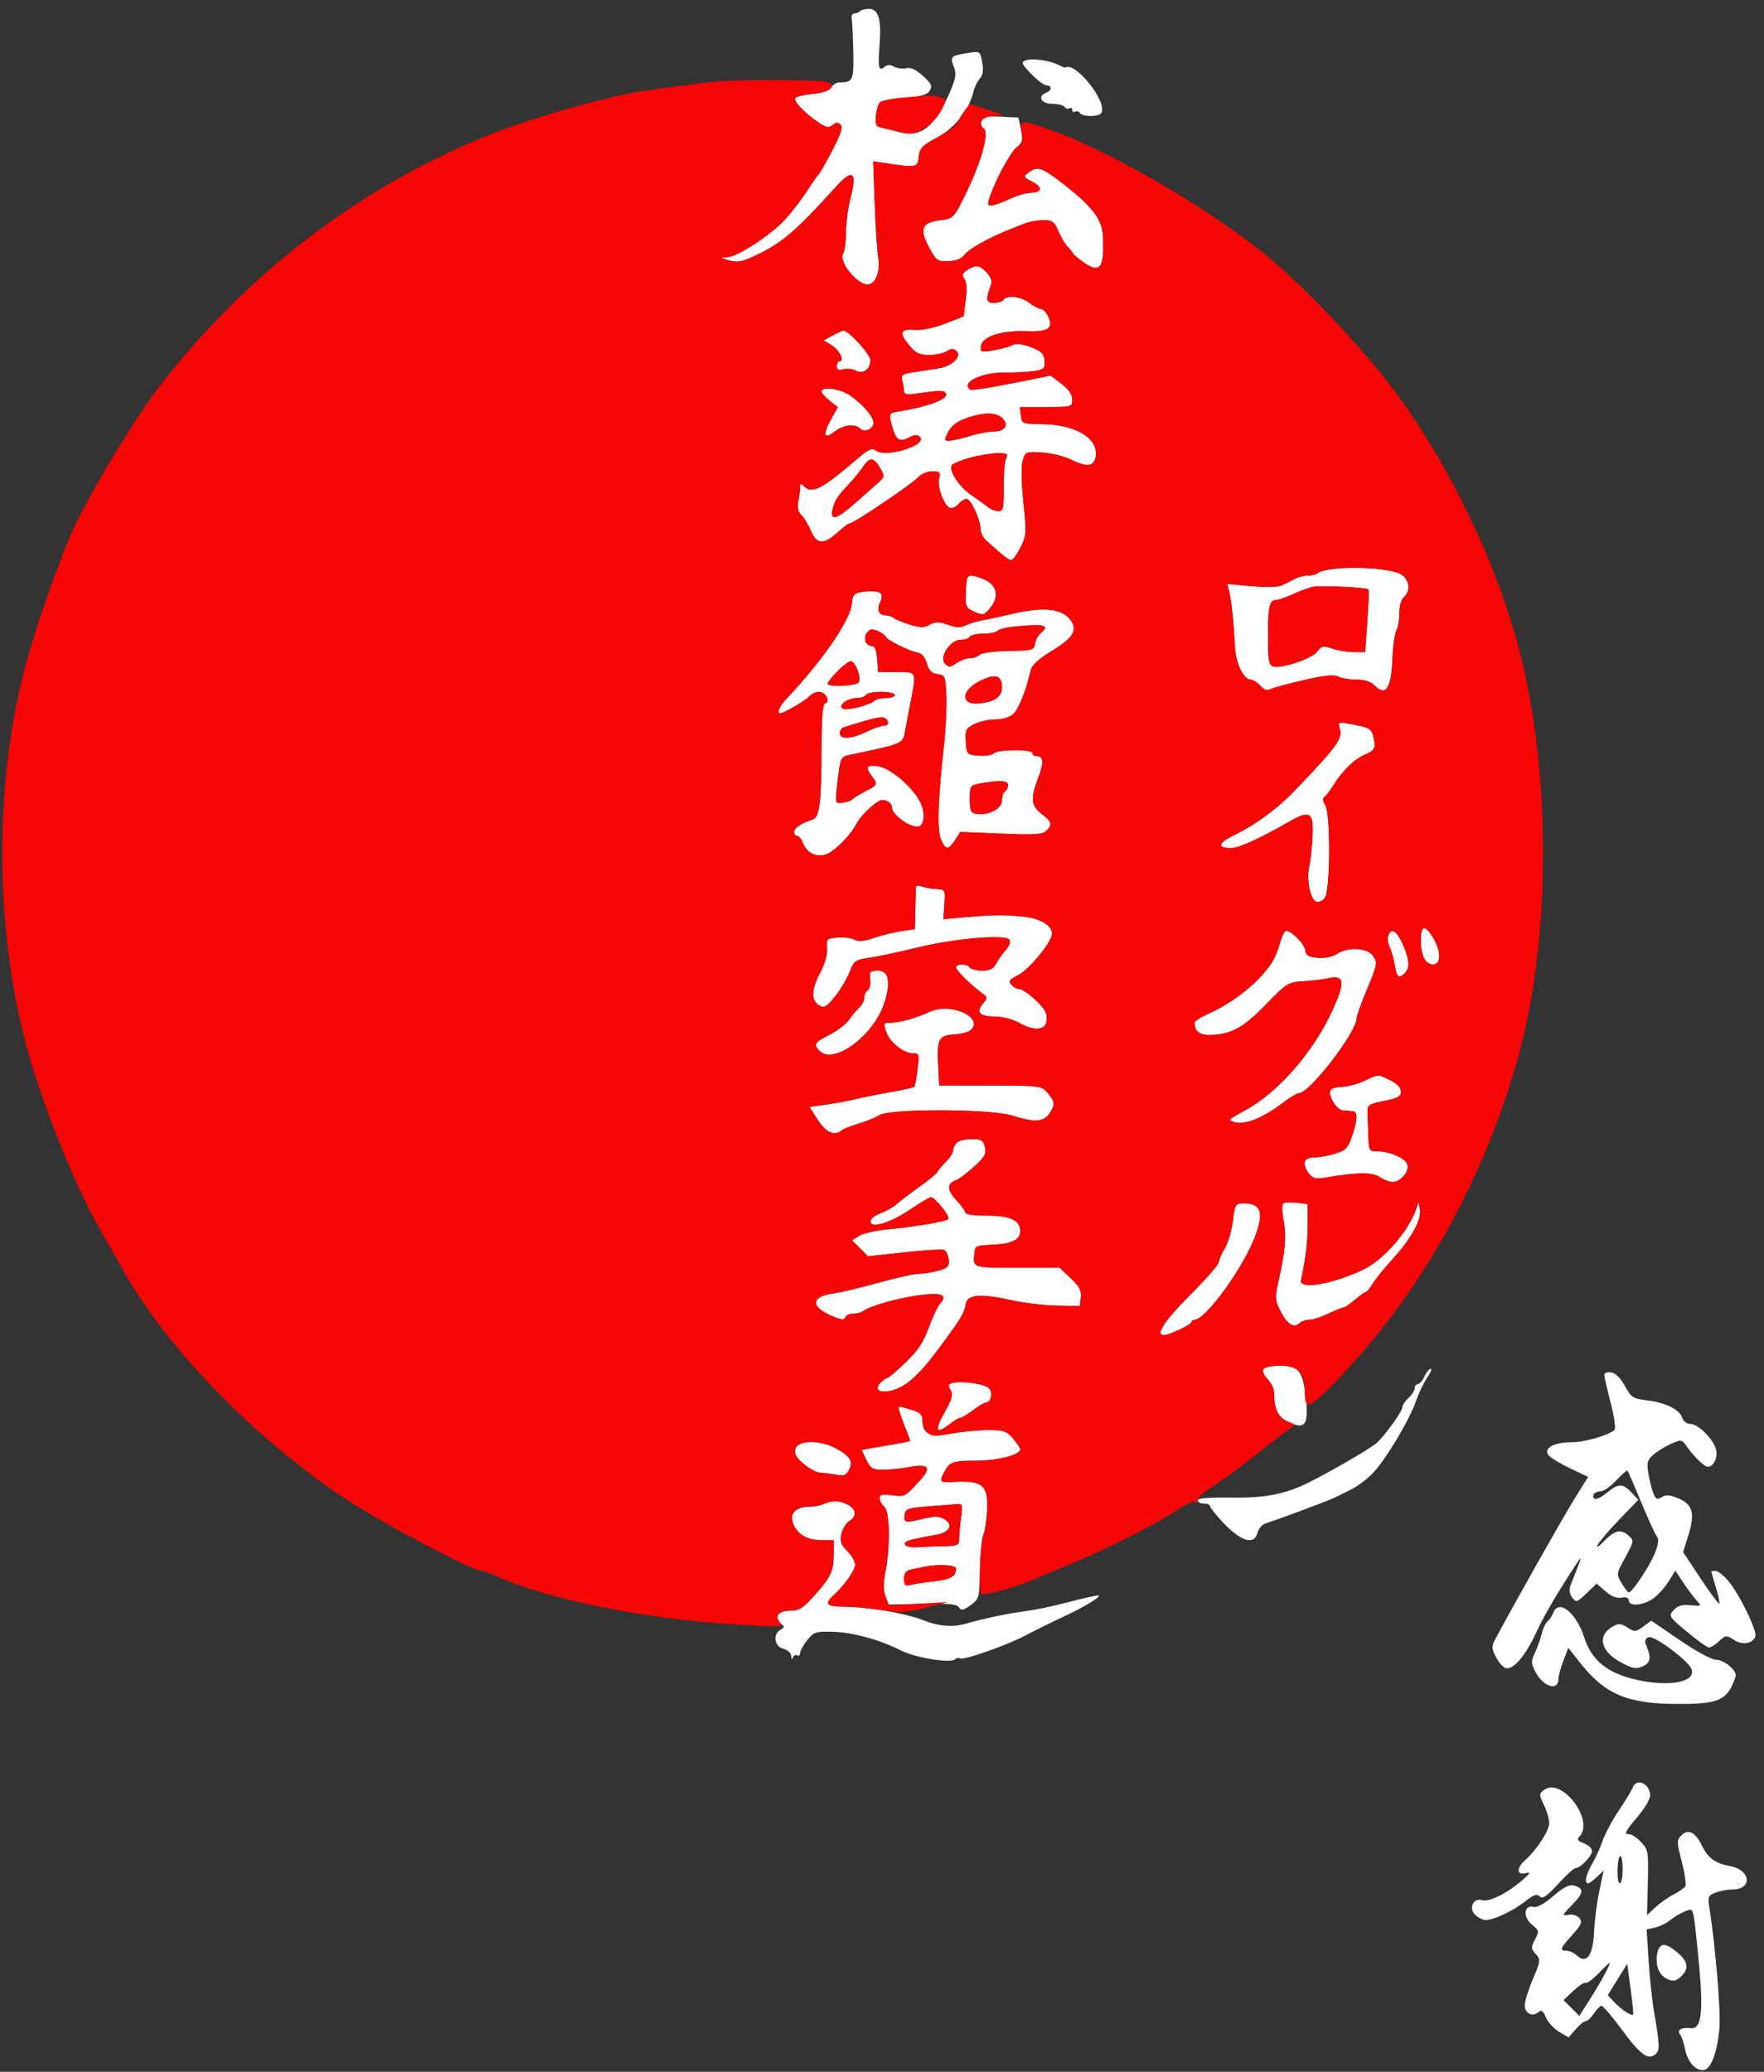 <svg width="166" height="195" viewBox="0 0 166 195" fill="none" xmlns="http://www.w3.org/2000/svg">
<rect x="0" y="0" width="166" height="195" fill="#333333" stroke="none"/>
<path fill-rule="evenodd" clip-rule="evenodd" d="M80.929 1.052C80.81 1.171 80.562 1.274 80.378 1.281C80.193 1.288 80.087 1.483 80.141 1.713C80.196 1.944 80.266 3.329 80.297 4.791C80.357 7.565 80.275 7.754 79.026 7.754C78.73 7.754 78.37 7.966 78.225 8.225C78.054 8.53 77.439 8.746 76.478 8.839C75.662 8.918 74.926 9.093 74.842 9.229C74.658 9.526 75.657 10.59 76.959 11.483C77.733 12.014 77.983 12.066 78.338 11.771C78.659 11.504 78.855 11.495 79.096 11.735C79.336 11.976 79.137 12.602 78.326 14.159C77.724 15.314 77.148 16.323 77.045 16.402C76.942 16.482 76.441 17.195 75.932 17.988C75.422 18.781 74.506 19.972 73.895 20.635C72.494 22.156 69.397 24.178 68.416 24.212C67.723 24.236 67.736 24.257 68.595 24.506C69.333 24.72 69.8 24.645 70.897 24.14C73.555 22.914 74.774 21.884 78.689 17.555C80.231 15.851 80.673 16.183 80.051 18.576C79.808 19.509 79.608 20.99 79.606 21.868C79.603 22.746 79.485 23.649 79.343 23.874C78.889 24.592 80.612 26.759 81.648 26.774C82.37 26.784 82.871 25.541 82.65 24.284C82.544 23.675 82.393 21.379 82.315 19.182L82.173 15.186L83.41 15.37C86.252 15.793 86.364 15.77 86.462 14.752C86.539 13.951 86.777 13.701 88.188 12.938C89.865 12.032 91.185 10.377 91.588 8.676C91.69 8.248 91.965 7.676 92.2 7.405C92.503 7.055 92.57 6.607 92.43 5.858C92.233 4.807 92.228 4.804 91.056 4.992C89.472 5.246 89.396 5.322 89.759 6.285C90.026 6.993 89.951 7.397 89.265 8.95C87.916 12.008 86.546 13.017 84.559 12.415C83.974 12.238 83.236 12.052 82.919 12.002C82.453 11.929 82.359 11.724 82.426 10.918C82.471 10.372 82.639 9.793 82.799 9.632C82.959 9.471 84.01 9.275 85.133 9.195C86.691 9.086 87.251 8.928 87.493 8.53C87.757 8.097 87.647 7.862 86.843 7.136C86.19 6.546 85.684 6.313 85.286 6.417C84.962 6.502 84.45 6.439 84.149 6.278C83.769 6.074 83.484 6.082 83.216 6.305C82.679 6.752 82.605 6.377 82.78 4.081C82.954 1.797 82.655 0.835 81.77 0.835C81.426 0.835 81.048 0.933 80.929 1.052ZM96.511 5.69C96.07 5.865 96.138 6.028 97.048 6.966C97.622 7.558 98.271 8.042 98.49 8.042C99.022 8.042 99 8.515 98.457 8.723C97.595 9.055 97.976 9.772 99.016 9.772C99.56 9.772 100.087 9.904 100.187 10.065C100.286 10.226 100.488 10.283 100.635 10.192C100.782 10.101 100.903 10.171 100.903 10.348C100.903 10.526 101.024 10.596 101.171 10.505C101.318 10.414 101.52 10.471 101.619 10.632C101.854 11.013 103.405 11.012 103.64 10.631C104.259 9.628 101.176 5.738 100.256 6.361C100.216 6.388 99.925 6.275 99.608 6.111C98.785 5.684 97.106 5.455 96.511 5.69ZM92.369 11.372C92.269 11.634 92.349 11.948 92.547 12.071C93.169 12.456 92.297 15.461 90.579 18.853C89.75 20.487 89.636 20.59 88.498 20.726C86.751 20.935 86.49 21.537 87.404 23.244C88.094 24.532 88.209 24.616 89.243 24.581C89.995 24.556 90.491 24.352 90.804 23.939C91.203 23.413 93.15 22.329 95.004 21.601C95.321 21.477 95.942 21.229 96.385 21.051C96.827 20.872 97.635 20.726 98.179 20.726C99.04 20.726 99.224 20.859 99.594 21.745C99.828 22.306 100.206 22.952 100.435 23.182C100.664 23.411 100.896 23.698 100.949 23.82C101.003 23.942 101.461 24.332 101.966 24.687C103.542 25.793 103.944 25.236 103.787 22.168C103.706 20.587 102.713 19.337 99.72 17.051C97.995 15.733 97.596 15.624 96.776 16.246C96.277 16.626 96.298 16.675 97.145 17.114C98.17 17.645 98.07 18.124 96.93 18.149C96.504 18.158 95.508 18.473 94.717 18.85C93.925 19.226 93.169 19.427 93.036 19.297C92.698 18.966 94.774 14.657 95.619 13.935C96.23 13.413 96.285 13.207 96.079 12.206L95.844 11.069L94.198 10.983C92.88 10.913 92.515 10.991 92.369 11.372ZM90.97 25.452C90.548 25.761 90.497 25.944 90.748 26.246C90.96 26.502 91.006 27.19 90.881 28.207L90.688 29.773L88.962 30.45C87.922 30.858 86.788 31.094 86.111 31.044C84.709 30.94 84.567 31.301 85.547 32.486C86.167 33.235 86.523 33.41 87.425 33.41C88.037 33.41 88.792 33.252 89.103 33.057C89.542 32.783 89.743 32.781 90.012 33.05C90.533 33.572 89.587 34.468 88.296 34.675C87.713 34.769 86.675 34.93 85.989 35.033C84.898 35.197 84.764 35.296 84.906 35.829C84.996 36.164 85.071 36.613 85.073 36.828C85.076 37.123 85.376 37.175 86.3 37.04C88.517 36.716 88.904 36.722 89.029 37.084C89.201 37.583 87.299 38.282 84.548 38.732C83.63 38.883 83.614 38.92 83.945 40.119C84.305 41.426 84.65 41.655 85.542 41.176C86.044 40.907 86.328 40.89 86.552 41.115C87.342 41.906 83.295 43.138 82.388 42.383C82.081 42.129 81.717 42.295 80.73 43.139C77.288 46.084 76.419 46.53 75.639 45.749C75.371 45.48 75.294 45.504 75.294 45.857C75.294 46.106 75.217 46.695 75.124 47.164C75.007 47.749 75.101 48.166 75.422 48.488C75.68 48.746 76.082 49.416 76.316 49.976C76.847 51.249 77.525 51.291 78.793 50.13C79.313 49.655 79.835 49.266 79.952 49.266C80.319 49.266 85.788 45.588 86.355 44.961C86.66 44.623 87.25 44.365 87.717 44.365C88.439 44.365 88.52 44.449 88.371 45.045C88.158 45.893 88.934 47.824 89.487 47.824C89.713 47.824 90.059 47.63 90.257 47.392C90.454 47.154 90.768 46.959 90.956 46.959C91.364 46.959 92.271 48.915 92.271 49.795C92.271 50.138 92.515 50.628 92.814 50.884C93.112 51.14 93.701 51.659 94.121 52.037C94.542 52.415 95.007 52.725 95.155 52.725C95.303 52.725 95.695 52.193 96.027 51.542C96.595 50.426 96.611 50.184 96.308 47.29C96.113 45.425 96.087 43.882 96.241 43.356C96.488 42.515 96.538 42.494 98.05 42.591C98.906 42.645 100.116 42.937 100.74 43.239C102.262 43.976 102.869 43.939 103.08 43.095C103.513 41.367 101.348 39.968 98.176 39.924C96.193 39.897 96.153 39.882 96.064 39.104L95.973 38.311H98.438C100.862 38.311 100.903 38.299 100.903 37.605C100.903 37.136 100.563 36.639 99.889 36.124L98.874 35.349L95.213 36.082C93.199 36.484 91.454 36.754 91.336 36.681C90.311 36.048 92.342 35.035 94.573 35.066C95.285 35.076 96.418 35.024 97.09 34.95C98.118 34.838 98.313 34.716 98.309 34.186C98.303 33.307 98.042 33.031 96.812 32.601C96.107 32.355 95.568 32.319 95.23 32.497C94.947 32.645 94.156 32.86 93.47 32.974C92.298 33.169 92.229 33.143 92.319 32.547C92.45 31.676 94.239 31.091 96.501 31.179C98.62 31.261 99.16 30.92 98.657 29.815C98.475 29.414 98.161 29.084 97.96 29.08C97.759 29.077 97.27 28.82 96.875 28.51C96.107 27.908 94.723 27.745 94.429 28.222C94.331 28.38 93.921 28.51 93.518 28.51C92.769 28.51 92.729 28.175 93.299 26.685C93.483 26.204 92.492 25.051 91.894 25.051C91.687 25.051 91.271 25.231 90.97 25.452ZM78.341 31.582L77.503 32.036L78.25 32.49C78.985 32.937 79.517 33.987 79.008 33.987C78.864 33.987 78.747 34.197 78.747 34.453C78.747 34.789 78.921 34.873 79.369 34.756C79.711 34.666 80.237 34.725 80.538 34.887C81.218 35.251 81.912 34.755 81.912 33.907C81.912 33.367 79.848 31.09 79.382 31.116C79.27 31.122 78.802 31.332 78.341 31.582ZM77.308 36.849C77.308 36.996 77.654 37.389 78.076 37.721L78.844 38.327L78.198 39.478C77.386 40.927 77.519 41.42 78.512 40.638C79.326 39.996 80.462 39.856 80.943 40.339C81.349 40.745 82.2 40.376 82.2 39.794C82.199 39.217 81.222 38.073 79.998 37.217C79.094 36.584 77.308 36.34 77.308 36.849ZM90.898 39.369C90.082 39.658 89.523 40.087 89.236 40.643C88.836 41.418 88.842 41.482 89.314 41.479C89.595 41.477 90.461 41.283 91.237 41.047C92.014 40.811 92.992 40.617 93.41 40.617C94.528 40.617 94.972 40.065 94.38 39.411C93.813 38.783 92.593 38.768 90.898 39.369ZM91.299 43.073C90.526 43.286 89.765 43.59 89.606 43.748C89.184 44.171 90.228 45.813 91.423 46.608C91.968 46.97 92.643 47.457 92.921 47.69C93.2 47.922 93.663 48.113 93.95 48.113C94.411 48.113 94.469 47.851 94.45 45.878C94.438 44.65 94.54 43.417 94.675 43.14C94.889 42.702 94.775 42.639 93.812 42.661C93.202 42.675 92.07 42.861 91.299 43.073ZM81.249 43.888C81.006 44.259 80.44 44.958 79.993 45.441C78.759 46.771 78.57 47.056 78.357 47.906C78.069 49.054 78.7 48.913 80.342 47.464C81.106 46.79 82.08 45.931 82.507 45.555C83.262 44.891 83.271 44.848 82.814 44.044C82.243 43.038 81.832 42.996 81.249 43.888ZM125.936 53.503C125.066 53.569 124.231 53.745 124.08 53.895C123.93 54.044 123.508 54.166 123.141 54.166C122.775 54.166 122.218 54.296 121.904 54.455C121.59 54.613 121.056 54.884 120.718 55.058C120.32 55.262 119.296 55.301 117.801 55.168L115.498 54.964L115.693 55.791C115.899 56.659 116.088 58.518 116.219 60.953C116.3 62.462 117.039 63.968 117.698 63.968C117.907 63.968 118.309 64.223 118.591 64.535C118.944 64.927 119.248 65.027 119.57 64.859C119.827 64.726 121.244 64.341 122.719 64.004C124.635 63.567 125.554 63.474 125.937 63.68C126.232 63.838 127 63.968 127.644 63.968C128.45 63.968 129.002 64.156 129.42 64.575C130.405 65.562 130.923 64.757 131.031 62.077C131.079 60.873 131.247 59.648 131.405 59.353C131.562 59.058 131.691 58.305 131.691 57.68C131.691 57.021 131.873 56.392 132.123 56.184C132.766 55.65 132.647 54.582 131.889 54.084C131.144 53.595 128.336 53.321 125.936 53.503ZM91.033 54.383C90.967 54.501 90.894 55.183 90.873 55.898C90.836 57.082 90.91 57.231 91.7 57.581C92.499 57.936 92.612 57.913 93.129 57.291C94.106 56.117 93.842 54.998 92.462 54.473C91.51 54.11 91.196 54.09 91.033 54.383ZM123.634 55.218C123.239 55.293 122.366 55.605 121.695 55.913C121.024 56.221 120.294 56.472 120.072 56.472C119.462 56.472 119.318 57.137 119.318 59.964C119.318 62.028 119.408 62.579 119.764 62.716C120.481 62.991 123.439 62.015 123.952 61.333C124.369 60.78 124.522 60.749 125.365 61.043C125.885 61.225 126.795 61.373 127.387 61.373H128.464L128.671 58.475C128.785 56.88 128.831 55.531 128.774 55.477C128.582 55.294 124.362 55.081 123.634 55.218ZM80.689 55.806C80.373 55.889 80.181 56.225 80.172 56.71C80.146 58.183 77.478 62.105 74.019 65.757C73.355 66.458 73.057 67.139 73.415 67.139C73.747 67.139 75.865 65.907 76.173 65.534C76.361 65.307 76.763 65.121 77.065 65.121C77.685 65.121 78.174 66.033 77.648 66.209C77.408 66.289 77.308 67.56 77.305 70.55C77.301 75.482 77.119 76.933 76.475 77.135C75.418 77.468 74.719 77.926 74.719 78.286C74.719 78.497 74.851 78.67 75.014 78.67C75.176 78.67 75.432 78.996 75.584 79.396C75.984 80.449 77.184 80.834 78.138 80.215C79.047 79.625 80.081 78.495 80.607 77.517C80.965 76.851 81.918 75.885 82.689 75.408C83.149 75.123 83.926 75.484 83.926 75.982C83.926 76.645 85.46 77.805 86.335 77.805C86.933 77.805 87.114 76.683 86.678 75.669C86.066 74.248 83.902 72.334 82.682 72.136C81.54 71.95 81.381 72.183 82.047 73.065C82.63 73.838 82.623 73.855 81.409 74.493C80.815 74.805 80.265 75.146 80.186 75.25C80.107 75.354 79.718 75.485 79.323 75.541C78.531 75.653 78.542 75.723 78.922 72.715C79.087 71.41 79.202 71.21 79.864 71.071C85.042 69.984 84.968 70.015 85.175 68.818C85.266 68.291 85.482 67.146 85.653 66.274C86.271 63.131 86.321 63.247 84.358 63.247H82.632L82.543 62.022C82.482 61.175 82.324 60.797 82.03 60.797C81.45 60.797 81.197 60.016 81.614 59.512C81.882 59.188 82.106 59.168 82.653 59.418C83.037 59.593 83.351 59.825 83.351 59.933C83.351 60.188 85.626 61.316 86.372 61.43C86.735 61.486 87.048 61.86 87.219 62.441C87.421 63.127 87.68 63.386 88.226 63.449C88.92 63.53 88.967 63.642 89.052 65.409C89.103 66.44 89.008 68.515 88.843 70.022C88.262 75.314 88.168 78.081 88.537 78.974C88.97 80.021 89.239 80.038 89.878 79.061L90.376 78.3L94.204 78.461C97.363 78.594 98.107 78.547 98.461 78.193C99.062 77.59 99.006 77.386 98.028 76.612C97.024 75.818 96.959 75.176 97.687 73.258C98.25 71.771 98.217 71.175 97.57 71.175C97.346 71.175 97.162 71.045 97.162 70.886C97.162 70.499 93.906 70.516 93.517 70.906C93.348 71.075 92.707 71.172 92.093 71.122C91.004 71.033 90.974 71 90.888 69.821C90.809 68.729 90.885 68.568 91.665 68.163C92.141 67.917 93.04 67.715 93.663 67.715C94.34 67.715 95.02 67.512 95.351 67.211C95.858 66.75 96.585 64.922 96.986 63.103C97.096 62.604 97.715 62.035 99.003 61.251C100.926 60.081 101.389 59.377 100.828 58.478C100.077 57.273 98.282 57.059 95.148 57.8C94.12 58.044 92.889 58.307 92.415 58.386C91.94 58.465 91.255 58.675 90.894 58.852C90.397 59.096 89.984 59.084 89.206 58.802C88.371 58.5 88.046 58.498 87.493 58.795C86.937 59.093 86.581 59.089 85.584 58.776C84.91 58.564 84.235 58.283 84.085 58.152C83.934 58.021 83.589 57.914 83.317 57.914C82.703 57.914 82.482 57.356 82.828 56.683C82.972 56.402 83.011 56.045 82.915 55.89C82.74 55.605 81.619 55.563 80.689 55.806ZM95.292 58.991C94.659 59.054 94.018 59.227 93.868 59.375C93.718 59.523 93.11 59.644 92.518 59.644C91.926 59.644 91.362 59.773 91.264 59.932C91.166 60.09 90.768 60.22 90.379 60.22C89.405 60.22 88.345 61.888 88.941 62.484C89.281 62.826 89.438 62.816 90.006 62.417C90.373 62.16 90.941 61.95 91.27 61.95C91.599 61.95 92.013 61.805 92.19 61.627C92.369 61.448 93.577 61.288 94.909 61.267C97.138 61.232 97.313 61.185 97.395 60.602C97.445 60.256 97.671 59.819 97.899 59.629C98.871 58.821 98.326 58.688 95.292 58.991ZM78.803 63.189C78.298 63.711 77.884 64.23 77.884 64.342C77.884 64.714 80.707 64.563 80.837 64.184C81.022 63.645 80.468 62.238 80.07 62.238C79.879 62.238 79.309 62.666 78.803 63.189ZM92.354 64.023C90.346 64.975 90.323 66.457 92.319 66.189C93.689 66.005 94.285 65.549 94.285 64.688C94.285 63.585 93.701 63.384 92.354 64.023ZM81.481 65.409C81.383 65.568 81.011 65.697 80.655 65.697C79.764 65.697 78.823 66.397 79.31 66.698C79.673 66.923 81.817 66.381 82.329 65.936C82.48 65.805 82.965 65.697 83.408 65.697C83.852 65.697 84.214 65.568 84.214 65.409C84.214 65.251 83.639 65.121 82.936 65.121C82.233 65.121 81.578 65.251 81.481 65.409ZM81.193 67.906C80.401 68.153 79.592 68.402 79.394 68.458C79.197 68.516 79.035 68.76 79.035 69.004C79.035 69.621 80.121 69.563 81.556 68.868C82.212 68.551 82.959 68.292 83.217 68.292C83.781 68.292 83.621 67.596 83.039 67.513C82.815 67.482 81.984 67.658 81.193 67.906ZM126.065 68.531C126.374 69.507 125.904 70.163 121.908 74.34C120.211 76.114 118.138 77.637 116.025 78.662C114.615 79.346 114.541 79.823 115.844 79.823C116.583 79.823 118.617 78.894 121.413 77.28C122.729 76.52 123.26 76.488 123.457 77.156C123.624 77.724 123.468 80.345 123.192 81.603C122.935 82.773 123.307 84.647 123.836 84.85C124.09 84.948 124.45 84.802 124.669 84.512C125.193 83.82 125.23 76.61 124.713 75.774C124.474 75.386 124.452 75.124 124.648 74.985C124.81 74.871 125.183 74.389 125.477 73.913C126.331 72.529 127.447 71.446 128.454 71.022C129.407 70.62 129.513 70.369 129.21 69.238C129.031 68.567 128.789 68.446 126.984 68.125C125.95 67.941 125.887 67.969 126.065 68.531ZM92.271 73.735C91.295 73.908 91.264 73.954 91.264 75.21C91.264 76.352 91.345 76.519 91.939 76.603C93.056 76.762 94.285 76.098 94.285 75.337C94.285 74.969 94.415 74.588 94.573 74.49C94.731 74.392 94.861 74.125 94.861 73.896C94.861 73.457 94.107 73.41 92.271 73.735ZM86.2 83.468C86.184 83.603 86.152 84.555 86.128 85.583L86.084 87.451L84.79 87.644C84.077 87.75 82.922 88.037 82.222 88.281C81.319 88.597 80.793 88.643 80.412 88.438C80.116 88.279 79.394 88.189 78.807 88.238C77.798 88.322 77.745 88.376 77.827 89.24C77.881 89.807 77.628 90.702 77.158 91.603C76.326 93.196 76.311 94.153 77.111 94.64C77.55 94.907 77.777 94.779 78.549 93.829C79.054 93.209 79.677 92.171 79.934 91.523C80.371 90.422 80.494 90.332 81.804 90.148C82.576 90.04 84.567 89.616 86.228 89.206C89.777 88.33 94.658 87.91 94.992 88.451C95.116 88.652 94.964 89.071 94.639 89.429C94.326 89.774 93.919 90.348 93.735 90.705C93.488 91.186 93.147 91.354 92.422 91.354C91.883 91.354 91.362 91.224 91.264 91.066C91.035 90.695 89.969 90.689 89.969 91.059C89.969 91.332 91.373 92.717 92.449 93.505C92.941 93.866 92.947 93.937 92.52 94.427C91.806 95.247 92.171 95.678 93.581 95.678C94.31 95.678 95.276 95.921 95.868 96.254C97.19 96.999 98.22 97.003 98.454 96.265C98.552 95.954 98.509 95.468 98.357 95.184C97.961 94.443 96.374 93.084 95.905 93.084C95.686 93.084 95.353 92.899 95.166 92.673C94.889 92.339 95.004 92.176 95.778 91.799C96.696 91.352 98.525 89.244 98.951 88.143C99.254 87.357 98.218 86.541 96.633 86.32C94.909 86.079 93.495 86.08 90.886 86.324L88.782 86.52L88.872 85.117C88.96 83.739 88.947 83.714 88.099 83.674C87.624 83.652 87.009 83.541 86.732 83.427C86.455 83.314 86.216 83.332 86.2 83.468ZM133.705 88.49C133.705 89.945 134.128 90.777 134.866 90.777C135.626 90.777 135.623 89.509 134.859 88.255C134.093 86.996 133.705 87.075 133.705 88.49ZM120.474 88.687C120.307 89.282 120.01 90.043 119.816 90.379C118.758 92.205 116.199 94.315 113.698 95.424C112.991 95.737 112.413 96.106 112.413 96.244C112.413 97.039 112.834 97.408 113.743 97.408C115.768 97.408 116.976 96.768 119.112 94.563C121.081 92.531 121.232 92.436 122.618 92.36C123.414 92.317 124.462 92.191 124.946 92.081C126.507 91.727 126.616 92.359 125.446 94.966C123.659 98.945 120.323 102.792 117.171 104.505C115.504 105.411 115.478 105.443 116.254 105.638C117.21 105.879 118.893 105.188 120.685 103.822C121.36 103.306 122.064 102.885 122.248 102.885C123.238 102.885 127.663 97.14 127.663 95.854C127.663 95.624 128.115 94.362 128.667 93.051C129.596 90.842 129.638 90.617 129.236 90.001C128.708 89.195 126.88 89.081 125.804 89.787C125.395 90.055 124.671 90.201 124.016 90.147C123.13 90.075 122.897 89.931 122.824 89.414C122.738 88.808 121.536 87.606 121.017 87.606C120.886 87.606 120.642 88.093 120.474 88.687ZM130.637 88.058C130.542 88.307 130.601 88.793 130.769 89.139C130.937 89.485 131.154 90.255 131.252 90.849C131.439 91.991 131.645 92.149 132.209 91.584C132.697 91.096 132.629 90.249 131.987 88.831C131.409 87.557 130.933 87.284 130.637 88.058ZM81.88 91.57C81.863 91.689 81.87 92.066 81.897 92.407C81.924 92.749 81.809 93.113 81.641 93.217C81.474 93.321 81.337 93.629 81.337 93.901C81.337 94.174 81.11 94.608 80.833 94.867C80.556 95.125 80.118 95.645 79.86 96.021C79.602 96.397 78.792 97.013 78.061 97.39C76.628 98.129 76.52 98.306 77.131 98.918C78.449 100.238 82.162 97.528 83.182 94.501C83.86 92.491 83.659 91.354 82.626 91.354C82.233 91.354 81.898 91.451 81.88 91.57ZM87.523 95.216C86.168 95.832 84.673 96.254 83.849 96.254C83.134 96.254 83.109 96.301 83.394 97.12C83.74 98.113 85.024 99.137 85.923 99.137C86.495 99.137 86.523 99.238 86.343 100.651C86.237 101.483 86.102 102.22 86.042 102.288C85.982 102.356 84.996 102.576 83.851 102.778C82.706 102.98 81.186 103.286 80.474 103.458C79.761 103.63 78.503 103.863 77.677 103.976L76.176 104.182L76.958 105.405C77.718 106.594 78.544 106.96 79.193 106.394C79.343 106.263 80.049 105.983 80.761 105.772C81.473 105.561 82.372 105.195 82.759 104.958C83.8 104.321 93.274 104.36 95.292 105.01C97.286 105.652 98.192 105.607 98.728 104.838C99.317 103.996 99.294 103.686 98.582 102.863C98.001 102.192 97.883 102.176 93.187 102.17L88.386 102.164L88.298 100.447C88.16 97.741 88.305 97.454 89.869 97.351C90.754 97.293 91.31 97.095 91.518 96.763C92.277 95.55 89.312 94.402 87.523 95.216ZM128.382 101.732C127.749 102.025 126.818 102.275 126.313 102.287C125.808 102.299 125.315 102.437 125.218 102.595C124.923 103.073 125.764 104.467 126.373 104.512C126.687 104.535 127.105 104.567 127.303 104.584C127.781 104.625 127.757 105.388 127.228 106.944C126.853 108.046 126.634 108.274 125.649 108.581C125.021 108.778 124.116 108.939 123.639 108.939C122.666 108.939 122.49 109.551 123.196 110.485C123.52 110.913 123.827 110.986 124.698 110.841C127.776 110.328 129.098 110.311 129.809 110.778C130.2 111.035 130.763 111.245 131.061 111.245C131.817 111.245 132.644 110.252 132.435 109.593C132.246 108.996 130.778 108.362 129.585 108.362C128.848 108.362 128.811 108.291 128.762 106.777C128.734 105.905 128.702 104.906 128.69 104.558C128.673 104.015 128.896 103.881 130.252 103.621C131.539 103.374 131.835 103.21 131.835 102.743C131.835 102.374 131.477 101.994 130.828 101.676C129.615 101.082 129.792 101.078 128.382 101.732ZM90.026 107.555C89.837 107.745 89.681 108.075 89.681 108.289C89.681 108.502 89.371 108.988 88.991 109.368C88.612 109.748 88.256 110.176 88.2 110.319C88.144 110.462 87.386 111.084 86.516 111.701C85.646 112.318 84.682 113.053 84.374 113.333C84.066 113.613 83.386 113.998 82.863 114.187C82.34 114.377 81.912 114.717 81.912 114.944C81.912 115.665 83.763 115.125 85.623 113.86C86.572 113.214 87.466 112.686 87.609 112.686C87.982 112.686 89.401 114.459 89.239 114.722C89.091 114.962 86.283 115.442 83.351 115.729C82.322 115.83 81.187 116.098 80.829 116.326L80.178 116.74L80.928 117.492L81.678 118.244L85.061 117.877C86.921 117.675 88.611 117.566 88.816 117.634C89.021 117.703 89.225 118.105 89.27 118.53C89.342 119.198 89.212 119.34 88.294 119.595C87.712 119.757 86.881 119.89 86.447 119.891C86.014 119.892 84.33 120.265 82.707 120.719C81.083 121.173 79.132 121.636 78.371 121.748C76.231 122.063 76.262 123.033 78.44 123.926C79.188 124.233 79.456 124.247 79.543 123.986C79.606 123.796 79.945 123.641 80.296 123.641C80.647 123.641 81.057 123.537 81.207 123.411C81.739 122.963 84.384 122.202 86.37 121.926C88.584 121.618 89.214 121.85 88.471 122.697C88.224 122.978 87.733 124.011 87.381 124.992C86.899 126.333 86.362 127.137 85.213 128.235C84.374 129.038 83.602 129.694 83.499 129.694C83.395 129.694 83.107 129.897 82.86 130.145C82.242 130.764 82.721 131.141 83.822 130.9C85.149 130.611 86.399 129.529 88.213 127.1C90.382 124.195 90.762 123.576 90.877 122.755C91.007 121.833 92.237 121.723 95.148 122.371C96.335 122.636 98.277 122.867 99.464 122.886L101.622 122.92L101.715 122.109C101.787 121.483 101.569 121.072 100.759 120.307L99.711 119.317H95.703C91.517 119.317 91.551 119.327 91.69 118.019C91.774 117.232 91.748 117.244 93.567 117.143C95.288 117.047 96.011 116.67 96.011 115.867C96.011 114.853 95.073 114.416 92.895 114.416C91.699 114.416 90.832 114.294 90.832 114.125C90.832 113.965 90.452 113.435 89.987 112.948C89.115 112.034 89.092 111.383 89.923 111.109C90.186 111.023 90.957 110.449 91.637 109.833C92.678 108.89 92.843 108.595 92.685 107.961C92.524 107.32 92.339 107.209 91.434 107.209C90.85 107.209 90.216 107.365 90.026 107.555ZM120.777 113.25C120.623 113.346 120.627 113.996 120.787 114.85C121.068 116.353 120.954 117.731 120.309 120.584C119.955 122.151 119.97 122.372 120.498 123.409C121.125 124.64 121.767 125.051 122.273 124.544C122.452 124.364 122.872 124.217 123.206 124.217C123.541 124.217 124.35 123.958 125.005 123.641C125.66 123.324 126.3 123.064 126.426 123.064C126.552 123.063 127.032 122.739 127.492 122.343C127.952 121.947 128.409 121.623 128.509 121.623C128.608 121.623 128.906 121.266 129.17 120.83C129.434 120.394 130.296 119.329 131.087 118.464C132.806 116.584 133.805 114.75 133.623 113.806L133.491 113.119L133.279 113.758C132.584 115.858 130.171 118.616 128.238 119.519C125.299 120.893 122.231 121.406 122.429 120.49C122.88 118.403 123.059 116.924 123.059 115.273V113.326L122.048 113.208C121.492 113.143 120.92 113.162 120.777 113.25ZM116.017 114.92C115.905 115.832 115.566 116.982 115.264 117.477C114.962 117.971 114.711 118.555 114.707 118.774C114.703 118.993 113.473 120.401 111.973 121.903C109.545 124.337 108.685 125.659 109.533 125.659C110.025 125.659 112.125 124.669 112.125 124.437C112.125 124.316 112.253 124.217 112.409 124.217C113.467 124.217 117.036 119.281 118.143 116.29C118.949 114.111 118.648 113.263 117.07 113.263C116.25 113.263 116.212 113.322 116.017 114.92ZM118.873 128.851C118.768 129.021 118.955 129.451 119.288 129.806C119.621 130.162 119.894 130.72 119.894 131.046C119.894 132.633 120.249 133.368 121.247 133.844C122.786 134.58 123.144 134.123 122.903 131.735C122.632 129.056 122.242 128.541 120.48 128.541C119.701 128.541 118.978 128.681 118.873 128.851ZM134.045 129.55C133.865 129.947 133.585 130.271 133.424 130.271C133.262 130.271 133.13 130.445 133.13 130.659C133.13 130.872 132.871 131.281 132.554 131.568C132.238 131.855 131.979 132.239 131.979 132.421C131.979 132.827 130.325 135.13 129.535 135.823C128.79 136.476 123.834 139.295 122.342 139.913C120.335 140.745 118.679 141.003 115.65 140.954C113.745 140.923 112.7 141.014 112.7 141.21C112.7 141.377 112.959 141.514 113.276 141.514C113.592 141.514 113.851 141.611 113.851 141.73C113.851 141.849 114.337 142.477 114.93 143.125C116.708 145.067 118.023 145.506 118.334 144.263C118.432 143.872 118.791 143.47 119.131 143.369C120.072 143.09 125.066 141.227 125.605 140.954C125.866 140.821 126.571 140.472 127.171 140.177C127.771 139.882 128.69 139.186 129.214 138.631C130.438 137.334 132.673 133.584 133.267 131.833C133.521 131.084 133.991 130.103 134.312 129.651C134.633 129.199 134.778 128.83 134.634 128.83C134.491 128.83 134.226 129.154 134.045 129.55ZM150.97 129.394C150.97 129.568 151.241 130.758 151.572 132.039C151.904 133.32 152.066 134.464 151.932 134.582C151.331 135.113 149.109 135.748 147.854 135.748C146.195 135.748 145.196 136.328 145.735 136.978C145.93 137.213 146.845 137.766 147.77 138.205L149.45 139.005L148.09 141.196C147.005 142.944 142.637 150.691 140.671 154.354C140.36 154.935 140.374 155.189 140.758 155.934C141.01 156.422 141.411 156.897 141.648 156.988C142.344 157.255 143.499 155.94 144.553 153.678C145.376 151.911 146.628 149.786 148.596 146.813C148.793 146.515 148.75 146.789 148.499 147.423C148.248 148.058 147.932 148.855 147.798 149.195C147.636 149.607 147.685 149.993 147.947 150.348C148.321 150.857 148.386 150.838 149.295 149.965L150.25 149.048L151.087 149.774C151.635 150.25 152.155 150.456 152.597 150.371C153.037 150.287 153.272 150.378 153.272 150.634C153.272 151.225 154.645 151.112 155.581 150.445C156.029 150.125 156.68 149.404 157.026 148.842L157.656 147.822L158.382 148.92C158.782 149.524 159.344 150.28 159.632 150.601C160.148 151.177 160.141 151.183 159.081 151.082C158.291 151.006 157.873 151.128 157.498 151.544C157.001 152.093 157.037 152.15 158.751 153.586C159.722 154.398 160.658 155.063 160.831 155.063C161.005 155.063 161.435 154.792 161.786 154.462C162.393 153.89 162.461 153.884 163.157 154.341C163.961 154.869 164.917 154.721 165.183 154.028C165.382 153.509 163.695 150.05 162.616 148.765C162.196 148.265 161.67 147.856 161.447 147.856C161.223 147.856 161.042 147.888 161.044 147.928C161.045 147.968 161.24 148.638 161.476 149.417C161.712 150.196 161.856 150.883 161.796 150.943C161.735 151.003 160.944 149.934 160.036 148.568L158.386 146.083L158.879 144.511C159.526 142.449 159.299 141.598 157.946 141.032C157.137 140.693 156.765 140.665 156.369 140.913C155.933 141.185 155.807 141.119 155.569 140.493C155.414 140.085 155.206 139.24 155.107 138.617C154.953 137.656 155.029 137.397 155.609 136.9C155.985 136.578 156.733 136.121 157.271 135.885C158.202 135.474 158.27 135.485 158.701 136.105C159.347 137.036 160.393 138.054 160.704 138.054C161.256 138.054 161.677 137.186 161.489 136.436C161.242 135.449 159.809 134.019 159.068 134.019C158.741 134.019 158.41 133.766 158.306 133.439C158.061 132.666 156.726 132.008 154.982 131.801C153.678 131.646 153.503 131.532 152.907 130.447C152.497 129.7 152.018 129.228 151.613 129.17C151.259 129.119 150.97 129.22 150.97 129.394ZM89.619 130.165C89.22 130.282 89.187 130.41 89.45 130.832C89.714 131.255 89.604 131.659 88.863 132.974C87.906 134.673 88.092 135.038 89.393 134.019C89.789 133.708 90.23 133.452 90.373 133.448C90.517 133.445 91.058 133.118 91.577 132.721C92.096 132.325 92.644 132.001 92.796 132.001C93.271 132.001 93.461 131.052 93.066 130.656C92.659 130.248 90.424 129.93 89.619 130.165ZM84.647 132.894C84.763 133.274 85.037 134.023 85.256 134.558C85.474 135.093 85.653 135.562 85.653 135.601C85.653 135.64 85.102 135.764 84.43 135.877C83.757 135.989 82.727 136.168 82.141 136.275L81.074 136.469L81.529 137.406C81.935 138.242 82.112 138.341 83.171 138.33C83.824 138.323 84.899 138.213 85.56 138.084C87.419 137.724 87.702 138.116 86.513 139.405C85.137 140.896 85.145 140.891 83.89 140.723C83.022 140.606 82.775 140.669 82.775 141.008C82.775 141.247 82.97 141.604 83.207 141.802C83.732 142.238 83.797 145.521 83.328 147.88C83.109 148.979 83.107 149.676 83.32 150.233L83.624 151.024L86.805 150.954C89.271 150.898 90.043 150.973 90.236 151.284C90.441 151.615 90.632 151.58 91.324 151.086C92.143 150.502 92.164 150.422 92.221 147.704C92.253 146.173 92.397 144.698 92.542 144.428C92.687 144.157 92.844 143.135 92.893 142.157C93.012 139.753 92.465 139.308 89.609 139.48C88.431 139.551 88.37 139.475 88.861 138.54C89.362 137.587 89.651 137.487 91.92 137.482C93.9 137.478 96.012 136.925 96.011 136.411C96.011 136.284 95.704 135.824 95.33 135.388C94.734 134.693 94.444 134.595 92.99 134.595C92.077 134.595 90.517 134.745 89.523 134.929C87.484 135.305 86.804 134.983 86.804 133.64C86.804 133.14 86.614 132.891 86.156 132.792C85.8 132.715 85.267 132.55 84.972 132.426C84.508 132.232 84.464 132.296 84.647 132.894ZM74.854 136.352C74.708 136.813 74.892 137.153 75.626 137.782C76.156 138.236 76.864 138.613 77.2 138.619C77.537 138.626 78.205 138.71 78.685 138.806C79.376 138.944 79.622 138.858 79.87 138.394C80.309 137.574 80.044 137.09 78.767 136.37C77.252 135.517 75.121 135.507 74.854 136.352ZM152.093 139.339C151.564 139.901 150.908 140.361 150.636 140.361C150.056 140.361 149.689 140.823 150.077 141.063C150.225 141.154 150.731 140.904 151.203 140.507C152.271 139.606 152.711 139.6 153.53 140.474L154.177 141.163L152.406 142.996C151.432 144.004 150.504 145.088 150.344 145.405C150.174 145.74 150.432 145.589 150.957 145.045C151.962 144.005 152.548 143.884 153.298 144.564C153.775 144.997 153.756 145.104 152.945 146.584C152.101 148.126 152.096 148.158 152.599 149.01C152.879 149.485 153.188 149.874 153.285 149.874C153.606 149.874 155.243 147.399 155.733 146.172C156.066 145.338 156.124 144.857 155.922 144.609C155.761 144.413 155.094 142.961 154.44 141.383C153.786 139.805 153.207 138.47 153.153 138.416C153.099 138.362 152.622 138.777 152.093 139.339ZM77.596 141.514C77.359 141.667 76.8 141.795 76.354 141.798C75.015 141.805 74.352 142.31 74.564 143.161C74.845 144.28 75.841 144.953 77.236 144.963L78.459 144.973L78.449 146.342C78.437 147.924 78.184 148.446 76.543 150.272C75.556 151.371 75.172 151.603 74.344 151.603C73.226 151.603 72.77 152.213 73.459 152.786C73.843 153.105 73.841 153.174 73.442 153.398C72.703 153.812 72.878 154.972 73.712 155.181C74.117 155.283 74.441 155.579 74.454 155.861C74.468 156.165 74.533 156.218 74.622 155.998C74.702 155.799 74.886 155.709 75.031 155.799C75.176 155.888 75.295 155.792 75.296 155.584C75.296 155.377 75.598 154.83 75.966 154.369C76.584 153.595 76.767 153.536 78.399 153.585C80.272 153.641 82.811 154.339 84.752 155.332C86.097 156.019 89.376 156.568 89.852 156.185C90.024 156.046 90.234 156 90.317 156.084C90.558 156.326 94.7 154.882 96.512 153.924C97.424 153.443 99.011 152.659 100.04 152.182C102.08 151.237 103.821 150.167 103.323 150.164C103.15 150.163 102.043 150.41 100.861 150.712C98.648 151.28 97.467 151.52 95.724 151.758C94.536 151.92 92.183 152.436 91.005 152.792C89.691 153.19 88.381 153.091 86.829 152.478C85.184 151.828 81.606 151.223 79.394 151.22C77.803 151.217 77.554 150.964 78.393 150.196C79.454 149.224 80.474 147.791 80.474 147.27C80.474 146.972 80.14 146.395 79.733 145.987C79.137 145.39 79.03 145.076 79.183 144.375C79.288 143.896 79.621 143.349 79.924 143.16C80.699 142.675 80.602 142.008 79.695 141.586C78.771 141.156 78.18 141.136 77.596 141.514ZM87.379 141.782C85.419 141.931 85.213 142.005 85.129 142.595C85.025 143.333 85.201 143.366 86.933 142.929C87.858 142.695 88.343 142.7 88.805 142.948C89.773 143.467 89.419 144.221 88.095 144.457C85.498 144.92 85.058 145.057 85.164 145.368C85.226 145.547 85.717 145.663 86.256 145.625C86.794 145.588 87.915 145.545 88.746 145.531C90.12 145.507 90.257 145.446 90.257 144.847C90.257 144.485 90.339 143.587 90.44 142.851C90.603 141.658 90.564 141.519 90.08 141.566C89.782 141.594 88.566 141.692 87.379 141.782ZM86.948 147.468C86.631 147.535 86.081 147.652 85.725 147.728C85.259 147.828 85.077 148.073 85.077 148.601C85.077 149.164 85.195 149.302 85.581 149.19C85.858 149.109 86.861 148.953 87.811 148.843C89.487 148.648 89.955 148.387 89.965 147.64C89.969 147.286 88.265 147.189 86.948 147.468ZM146.159 151.82C146.055 152.097 145.816 152.454 145.627 152.612C145.438 152.771 145.194 153.29 145.083 153.765C144.973 154.241 144.689 155.04 144.453 155.541C144.068 156.356 144.071 156.546 144.478 157.334C145.222 158.775 146.654 159.22 146.654 158.01C146.654 157.747 146.863 156.984 147.118 156.313L147.583 155.095L148.675 156.479C151.024 159.456 153.104 160.349 157.757 160.377C161.292 160.398 162.245 160.101 162.935 158.763C163.159 158.329 163.342 157.838 163.342 157.671C163.342 157.111 162.197 156.216 161.481 156.216C161.079 156.216 159.598 155.414 158.082 154.378L155.395 152.54L154.634 153.095C153.922 153.615 153.825 153.62 153.16 153.183C152.607 152.821 152.315 152.786 151.859 153.031C150.251 153.893 150.567 155.417 152.576 156.485C153.669 157.066 153.971 157.117 154.605 156.827C155.351 156.486 155.413 156.013 154.875 154.739C154.748 154.439 154.846 154.207 155.152 154.09C155.644 153.9 158.818 156.251 159.161 157.06C159.682 158.289 157.171 158.808 154.055 158.113C151.28 157.494 149.791 156.299 149.085 154.122C148.313 151.741 146.672 150.45 146.159 151.82ZM153.641 168.251C153.537 168.529 152.959 169.484 152.356 170.375C151.752 171.266 151.059 172.561 150.816 173.252C150.572 173.943 150.119 174.941 149.808 175.469C149.242 176.431 149.071 177.26 149.441 177.26C149.549 177.26 149.924 176.991 150.273 176.662L150.908 176.064L150.495 178.031C150.268 179.113 150.049 180.81 150.01 181.802C149.922 184.01 149.319 184.886 148.438 184.087C148.144 183.82 147.687 183.602 147.422 183.602C146.734 183.602 146.814 183.381 147.967 182.103C148.819 181.158 148.931 180.892 148.631 180.531C148.421 180.277 147.985 180.151 147.582 180.228C146.953 180.349 146.984 180.266 147.958 179.268C149.062 178.136 149.091 177.726 148.086 177.463C147.672 177.355 147.099 177.653 146.168 178.459C145.331 179.185 144.648 179.56 144.319 179.474C143.41 179.236 143.287 180.438 144.149 181.135C144.846 181.698 144.861 181.769 144.451 182.546C144.06 183.287 144.066 183.415 144.517 183.914C144.99 184.438 144.977 184.551 144.251 186.267C143.831 187.259 143.487 188.366 143.488 188.728C143.488 189.495 144.187 189.863 144.75 189.395C145.058 189.139 145.213 189.243 145.478 189.884C145.663 190.332 146.219 190.938 146.714 191.231L147.613 191.763L148.271 190.998C148.632 190.577 149.061 190.232 149.223 190.232C149.385 190.232 149.73 189.908 149.989 189.511C150.248 189.115 150.574 188.791 150.713 188.791C150.852 188.791 151.682 189.761 152.557 190.946C154.349 193.374 155.084 193.93 155.761 193.367C156.219 192.986 156.206 192.567 155.631 189.223C155.468 188.272 155.248 186.169 155.144 184.55L154.953 181.606L155.767 181.413C156.215 181.307 156.84 181.002 157.156 180.736C157.473 180.47 158.075 180.107 158.494 179.928C159.216 179.622 159.266 179.654 159.414 180.522C159.501 181.027 159.725 183.126 159.912 185.187C160.297 189.414 160.084 190.997 159.145 190.89C158.259 190.788 157.77 191.053 158.09 191.461C158.244 191.657 158.454 192.263 158.558 192.808C158.782 193.991 159.486 194.845 160.237 194.845C160.981 194.845 161.619 193.22 161.807 190.842C161.937 189.212 161.419 183.064 160.852 179.5C160.698 178.529 160.755 178.398 161.455 178.131C161.881 177.969 162.593 177.836 163.038 177.836C164.936 177.836 164.766 176 162.835 175.646C161.443 175.39 160.726 174.879 160.184 173.754C159.559 172.455 158.879 172.095 158.249 172.726C157.774 173.202 157.775 173.328 158.265 175.236C158.549 176.341 158.699 177.379 158.598 177.543C158.497 177.706 158.002 178.049 157.498 178.304C156.993 178.558 156.223 179.102 155.787 179.511L154.993 180.256L155.067 177.197C155.138 174.305 155.104 174.097 154.444 173.393C154.061 172.983 153.575 172.647 153.365 172.647C152.788 172.647 152.883 172.438 154.135 170.951C154.768 170.199 155.286 169.326 155.286 169.011C155.286 167.88 154.001 167.286 153.641 168.251ZM145.32 168.46C144.818 168.828 144.816 168.891 145.293 169.891C145.566 170.467 145.79 171.238 145.79 171.605C145.79 172.297 144.605 174.115 143.53 175.07C142.695 175.814 142.712 176.512 143.56 176.302C144.093 176.17 144.029 176.296 143.201 177.01C141.801 178.218 140.105 179.051 139.461 178.846C138.633 178.582 138.169 179.638 138.845 180.25C139.129 180.508 139.562 180.719 139.807 180.719C140.55 180.719 142.419 179.836 143.515 178.968C144.315 178.334 144.626 178.226 144.891 178.492C145.156 178.758 145.547 178.494 146.618 177.327C147.38 176.497 148.128 175.818 148.281 175.818C148.729 175.818 149.819 174.682 149.819 174.214C149.819 173.979 149.474 173.655 149.052 173.494C148.47 173.273 148.366 173.122 148.621 172.867C150.097 171.389 146.989 167.238 145.32 168.46ZM152.214 175.963C152.187 176.676 152.284 177.26 152.43 177.26C152.576 177.26 152.696 176.676 152.696 175.963C152.696 174.273 152.28 174.273 152.214 175.963ZM155.98 183.746C155.706 184.837 156.083 185.89 156.875 186.252C157.459 186.518 157.688 186.483 158.162 186.053C158.973 185.318 158.88 184.638 157.853 183.772C156.741 182.834 156.21 182.827 155.98 183.746ZM150.405 185.753C149.874 186.302 149.344 186.691 149.227 186.619C149.11 186.546 148.591 186.883 148.073 187.368L147.132 188.248L147.876 188.994L148.621 189.74L149.61 188.184C150.662 186.531 151.623 184.755 151.465 184.755C151.413 184.755 150.936 185.204 150.405 185.753ZM152.213 186.306L151.298 187.782L151.925 188.457C152.559 189.14 153.543 189.782 153.686 189.607C153.729 189.554 153.621 188.458 153.446 187.171L153.128 184.83L152.213 186.306Z" fill="white"/>
<path fill-rule="evenodd" clip-rule="evenodd" d="M67.525 7.668C66.813 7.724 65.324 7.9 64.216 8.06C63.108 8.219 61.684 8.412 61.051 8.487C58.177 8.829 51.176 10.739 47.096 12.293C34.596 17.055 23.589 25.301 15.059 36.293C12.729 39.295 8.331 46.596 6.822 49.964C5.566 52.769 3.541 58.513 2.545 62.094C-0.451 72.864 -0.566 86.334 2.24 97.502C3.743 103.479 7.139 111.939 9.898 116.578C10.181 117.054 10.919 118.351 11.537 119.461C15.62 126.792 23.783 135.23 32.325 140.948C35.757 143.246 44.45 147.856 45.351 147.856C45.523 147.856 46.212 148.106 46.883 148.412C51.393 150.471 60.483 152.333 68.575 152.855C73.241 153.156 73.777 153.145 73.443 152.758C72.859 152.083 73.23 151.603 74.337 151.603C75.173 151.603 75.553 151.374 76.543 150.272C78.184 148.446 78.437 147.924 78.449 146.342L78.459 144.973L77.236 144.963C75.841 144.952 74.845 144.28 74.564 143.161C74.36 142.345 75.01 141.802 76.19 141.802C76.545 141.802 77.247 141.653 77.749 141.471C79.481 140.844 81.33 142.28 79.924 143.16C79.621 143.349 79.288 143.896 79.183 144.374C79.03 145.076 79.137 145.39 79.733 145.987C80.14 146.395 80.474 146.972 80.474 147.27C80.474 147.791 79.454 149.224 78.393 150.196C77.554 150.964 77.803 151.217 79.394 151.219C80.225 151.22 81.822 151.365 82.941 151.542C84.696 151.819 85.273 151.788 87.114 151.321L89.249 150.779L86.452 150.942L83.654 151.105L83.336 150.273C83.105 149.671 83.103 149.01 83.328 147.88C83.797 145.521 83.732 142.238 83.207 141.802C82.97 141.604 82.775 141.247 82.775 141.008C82.775 140.669 83.022 140.606 83.89 140.723C85.145 140.891 85.137 140.896 86.513 139.405C87.702 138.116 87.419 137.724 85.56 138.084C84.899 138.213 83.824 138.323 83.171 138.33C82.112 138.341 81.935 138.242 81.529 137.406L81.074 136.469L82.141 136.275C82.727 136.168 83.757 135.989 84.43 135.877C85.102 135.764 85.653 135.657 85.653 135.638C85.653 135.619 85.388 134.907 85.065 134.055C84.742 133.203 84.516 132.466 84.564 132.419C84.612 132.371 85.135 132.483 85.727 132.669C86.566 132.932 86.804 133.155 86.804 133.677C86.804 134.046 87.009 134.554 87.26 134.805C87.654 135.2 87.961 135.217 89.523 134.929C90.517 134.745 92.077 134.595 92.99 134.595C94.444 134.595 94.734 134.693 95.33 135.388C95.704 135.824 96.011 136.284 96.011 136.411C96.012 136.925 93.9 137.478 91.92 137.482C89.651 137.487 89.362 137.587 88.861 138.54C88.37 139.475 88.431 139.551 89.609 139.48C92.465 139.308 93.012 139.753 92.893 142.157C92.844 143.135 92.692 144.146 92.555 144.404C92.259 144.957 92.055 149.754 92.317 150.016C92.505 150.204 95.241 149.496 96.731 148.873C97.206 148.674 98.954 147.95 100.615 147.263C104.213 145.775 108.997 143.353 110.819 142.098C111.54 141.601 112.258 141.274 112.415 141.371C112.572 141.468 112.701 141.378 112.701 141.17C112.701 140.963 113.316 140.412 114.068 139.947C114.819 139.481 116.509 138.249 117.822 137.208C119.136 136.167 120.59 135.038 121.054 134.7L121.896 134.084L121.071 133.741C120.26 133.404 119.894 132.567 119.894 131.046C119.894 130.719 119.621 130.162 119.288 129.806C118.457 128.919 118.81 128.541 120.47 128.541C122.119 128.541 122.768 129.188 122.776 130.84C122.784 132.767 123.103 132.692 125.541 130.192C133.438 122.094 139.395 111.615 142.748 99.926C146.087 88.282 146.021 71.698 142.59 59.788C140.005 50.82 134.87 40.98 129.337 34.395C125.648 30.006 121.275 25.63 118.244 23.296C112.567 18.923 104.23 14.155 98.944 12.257C96.11 11.239 95.901 11.257 96.133 12.495C96.286 13.309 96.215 13.545 95.738 13.8C95.045 14.172 92.693 18.961 93.038 19.299C93.17 19.428 93.925 19.226 94.717 18.85C95.508 18.473 96.504 18.158 96.93 18.149C98.07 18.124 98.17 17.645 97.145 17.114C96.298 16.675 96.277 16.626 96.776 16.246C97.596 15.624 97.995 15.733 99.72 17.051C102.713 19.337 103.706 20.587 103.787 22.168C103.944 25.236 103.542 25.793 101.966 24.687C101.461 24.332 101.003 23.942 100.949 23.82C100.896 23.698 100.664 23.411 100.435 23.182C100.206 22.952 99.828 22.306 99.594 21.745C99.224 20.859 99.04 20.726 98.179 20.726C97.635 20.726 96.827 20.872 96.385 21.051C95.942 21.229 95.321 21.477 95.004 21.601C93.15 22.329 91.203 23.413 90.804 23.939C90.491 24.352 89.995 24.556 89.243 24.581C88.209 24.616 88.094 24.532 87.404 23.244C86.49 21.537 86.751 20.935 88.498 20.726C89.636 20.59 89.75 20.487 90.579 18.853C92.297 15.461 93.169 12.456 92.547 12.071C91.84 11.633 92.499 10.926 93.629 10.909C94.679 10.895 94.656 10.875 92.99 10.34L91.264 9.785L90.765 10.428C90.491 10.78 90.196 11.28 90.11 11.538C90.023 11.796 89.187 12.415 88.252 12.914C86.775 13.703 86.54 13.945 86.462 14.752C86.364 15.77 86.252 15.793 83.41 15.37L82.173 15.186L82.315 19.181C82.393 21.379 82.544 23.675 82.65 24.284C82.871 25.541 82.37 26.784 81.648 26.774C80.612 26.759 78.889 24.592 79.343 23.874C79.485 23.649 79.603 22.746 79.606 21.868C79.608 20.99 79.808 19.508 80.051 18.576C80.673 16.183 80.231 15.851 78.689 17.555C74.774 21.884 73.555 22.914 70.897 24.14C69.8 24.645 69.333 24.72 68.595 24.506C67.736 24.257 67.723 24.236 68.416 24.212C69.397 24.178 72.494 22.156 73.895 20.635C74.506 19.972 75.422 18.78 75.932 17.988C76.441 17.195 76.942 16.482 77.045 16.402C77.148 16.323 77.724 15.314 78.326 14.159C79.137 12.602 79.336 11.976 79.096 11.735C78.855 11.495 78.659 11.504 78.338 11.771C77.983 12.066 77.733 12.014 76.959 11.483C75.657 10.59 74.658 9.526 74.842 9.229C74.926 9.093 75.658 8.918 76.47 8.84C78.099 8.683 78.875 8.025 77.803 7.711C77.146 7.518 69.831 7.487 67.525 7.668ZM85.163 9.17C84.023 9.263 82.959 9.471 82.799 9.632C82.639 9.793 82.471 10.371 82.426 10.917C82.347 11.863 82.398 11.921 83.495 12.152C84.128 12.284 84.969 12.462 85.365 12.545C86.325 12.748 87.95 11.642 88.602 10.343C89.1 9.35 89.099 9.338 88.458 9.152C88.102 9.049 87.681 8.973 87.523 8.982C87.365 8.992 86.303 9.077 85.163 9.17ZM90.97 25.452C90.548 25.761 90.497 25.944 90.748 26.246C90.96 26.502 91.006 27.19 90.881 28.207L90.688 29.773L88.962 30.45C87.922 30.858 86.788 31.094 86.111 31.044C84.709 30.94 84.567 31.301 85.547 32.485C86.167 33.235 86.523 33.41 87.425 33.41C88.037 33.41 88.792 33.252 89.103 33.057C89.542 32.783 89.743 32.781 90.012 33.05C90.533 33.572 89.587 34.468 88.296 34.675C87.713 34.769 86.675 34.93 85.989 35.033C84.898 35.197 84.764 35.296 84.906 35.829C84.996 36.163 85.071 36.613 85.073 36.828C85.076 37.123 85.376 37.175 86.3 37.04C88.517 36.716 88.904 36.722 89.029 37.084C89.201 37.583 87.299 38.282 84.548 38.732C83.631 38.883 83.614 38.92 83.945 40.119C84.305 41.426 84.65 41.655 85.542 41.176C86.044 40.907 86.328 40.89 86.553 41.115C87.342 41.906 83.295 43.138 82.388 42.383C82.081 42.129 81.717 42.295 80.73 43.139C77.288 46.084 76.419 46.53 75.639 45.749C75.371 45.48 75.294 45.504 75.294 45.857C75.294 46.106 75.217 46.695 75.124 47.164C75.007 47.749 75.101 48.166 75.422 48.488C75.68 48.746 76.082 49.416 76.316 49.976C76.847 51.249 77.525 51.291 78.793 50.13C79.313 49.655 79.835 49.266 79.952 49.266C80.319 49.266 85.788 45.588 86.355 44.961C86.66 44.623 87.25 44.365 87.717 44.365C88.439 44.365 88.52 44.449 88.371 45.045C88.158 45.893 88.934 47.824 89.487 47.824C89.713 47.824 90.059 47.63 90.257 47.392C90.454 47.154 90.768 46.959 90.956 46.959C91.364 46.959 92.271 48.915 92.271 49.795C92.271 50.138 92.515 50.628 92.814 50.884C93.112 51.14 93.701 51.659 94.121 52.037C94.542 52.415 95.007 52.725 95.155 52.725C95.303 52.725 95.695 52.193 96.027 51.542C96.595 50.426 96.611 50.184 96.308 47.29C96.113 45.425 96.087 43.882 96.241 43.356C96.488 42.515 96.538 42.494 98.05 42.591C98.906 42.645 100.116 42.937 100.74 43.239C102.262 43.976 102.869 43.939 103.08 43.095C103.513 41.367 101.348 39.968 98.176 39.924C96.193 39.897 96.154 39.882 96.064 39.104L95.973 38.311H98.438C100.862 38.311 100.903 38.299 100.903 37.605C100.903 37.136 100.563 36.639 99.889 36.124L98.874 35.349L95.213 36.082C93.199 36.484 91.454 36.754 91.336 36.681C90.311 36.048 92.342 35.035 94.573 35.066C95.285 35.076 96.418 35.024 97.09 34.95C98.118 34.838 98.313 34.715 98.309 34.186C98.303 33.307 98.042 33.031 96.812 32.601C96.107 32.355 95.568 32.319 95.23 32.497C94.947 32.645 94.156 32.86 93.47 32.974C92.298 33.169 92.229 33.143 92.319 32.547C92.45 31.676 94.239 31.091 96.501 31.179C98.62 31.261 99.16 30.92 98.657 29.815C98.475 29.414 98.161 29.084 97.96 29.08C97.759 29.077 97.27 28.82 96.875 28.51C96.107 27.908 94.723 27.745 94.429 28.221C94.331 28.38 93.921 28.51 93.518 28.51C92.769 28.51 92.729 28.175 93.299 26.685C93.483 26.204 92.492 25.05 91.894 25.05C91.687 25.05 91.271 25.231 90.97 25.452ZM78.341 31.582L77.503 32.036L78.25 32.49C78.985 32.937 79.517 33.987 79.008 33.987C78.864 33.987 78.747 34.197 78.747 34.453C78.747 34.789 78.921 34.873 79.369 34.756C79.711 34.666 80.237 34.725 80.538 34.887C81.218 35.251 81.912 34.755 81.912 33.907C81.912 33.367 79.848 31.09 79.382 31.116C79.27 31.122 78.802 31.332 78.341 31.582ZM77.308 36.849C77.308 36.996 77.654 37.389 78.076 37.721L78.844 38.327L78.198 39.478C77.386 40.927 77.519 41.42 78.512 40.638C79.326 39.996 80.462 39.856 80.943 40.339C81.349 40.745 82.2 40.376 82.2 39.794C82.199 39.217 81.222 38.073 79.998 37.217C79.094 36.584 77.308 36.34 77.308 36.849ZM90.898 39.369C90.082 39.658 89.523 40.087 89.236 40.643C88.836 41.418 88.842 41.482 89.314 41.479C89.595 41.477 90.461 41.283 91.237 41.047C92.014 40.81 92.992 40.617 93.41 40.617C94.528 40.617 94.972 40.065 94.38 39.411C93.813 38.783 92.593 38.768 90.898 39.369ZM91.299 43.073C90.526 43.286 89.765 43.59 89.606 43.748C89.184 44.171 90.228 45.813 91.423 46.608C91.968 46.97 92.643 47.457 92.921 47.69C93.2 47.922 93.663 48.112 93.95 48.112C94.411 48.112 94.469 47.851 94.45 45.878C94.438 44.65 94.54 43.417 94.675 43.14C94.889 42.702 94.775 42.639 93.812 42.661C93.202 42.675 92.07 42.861 91.299 43.073ZM81.249 43.888C81.006 44.259 80.44 44.958 79.993 45.441C78.759 46.771 78.57 47.056 78.357 47.906C78.069 49.054 78.7 48.913 80.342 47.464C81.106 46.79 82.08 45.931 82.507 45.555C83.262 44.891 83.271 44.848 82.814 44.044C82.243 43.037 81.832 42.996 81.249 43.888ZM125.936 53.503C125.066 53.569 124.231 53.745 124.08 53.895C123.93 54.044 123.508 54.166 123.141 54.166C122.775 54.166 122.218 54.296 121.904 54.455C121.59 54.613 121.056 54.884 120.718 55.058C120.32 55.262 119.296 55.301 117.801 55.168L115.498 54.964L115.693 55.79C115.899 56.659 116.088 58.518 116.219 60.953C116.3 62.462 117.039 63.968 117.698 63.968C117.907 63.968 118.309 64.223 118.591 64.535C118.944 64.927 119.248 65.027 119.57 64.859C119.827 64.726 121.244 64.341 122.719 64.004C124.635 63.567 125.554 63.474 125.937 63.68C126.232 63.838 127 63.968 127.644 63.968C128.45 63.968 129.002 64.156 129.42 64.575C130.405 65.561 130.923 64.757 131.031 62.077C131.079 60.873 131.247 59.648 131.405 59.353C131.562 59.058 131.691 58.305 131.691 57.68C131.691 57.021 131.873 56.392 132.123 56.184C132.766 55.65 132.647 54.582 131.889 54.084C131.144 53.595 128.336 53.321 125.936 53.503ZM91.033 54.383C90.967 54.501 90.894 55.183 90.873 55.898C90.836 57.082 90.91 57.231 91.7 57.581C92.5 57.936 92.612 57.913 93.129 57.291C94.106 56.117 93.842 54.998 92.462 54.473C91.51 54.11 91.196 54.09 91.033 54.383ZM123.634 55.218C123.239 55.293 122.366 55.605 121.695 55.913C121.024 56.221 120.294 56.472 120.072 56.472C119.462 56.472 119.318 57.137 119.318 59.964C119.318 62.028 119.408 62.579 119.764 62.716C120.481 62.991 123.439 62.015 123.952 61.333C124.369 60.78 124.522 60.749 125.365 61.043C125.885 61.225 126.795 61.373 127.387 61.373H128.464L128.671 58.475C128.785 56.88 128.831 55.531 128.774 55.477C128.582 55.294 124.362 55.081 123.634 55.218ZM80.689 55.806C80.373 55.889 80.181 56.225 80.172 56.71C80.146 58.182 77.478 62.105 74.019 65.757C73.355 66.458 73.057 67.139 73.415 67.139C73.747 67.139 75.865 65.907 76.173 65.534C76.361 65.307 76.763 65.121 77.065 65.121C77.685 65.121 78.174 66.033 77.648 66.208C77.408 66.289 77.308 67.56 77.305 70.55C77.301 75.482 77.119 76.933 76.475 77.135C75.418 77.468 74.719 77.926 74.719 78.286C74.719 78.497 74.851 78.67 75.014 78.67C75.176 78.67 75.432 78.996 75.584 79.396C75.984 80.449 77.184 80.834 78.138 80.215C79.047 79.625 80.081 78.495 80.607 77.517C80.965 76.851 81.918 75.885 82.689 75.408C83.149 75.123 83.926 75.484 83.926 75.982C83.926 76.645 85.46 77.805 86.335 77.805C86.933 77.805 87.114 76.683 86.678 75.669C86.066 74.248 83.902 72.334 82.683 72.136C81.54 71.95 81.381 72.183 82.047 73.065C82.63 73.838 82.623 73.855 81.409 74.493C80.815 74.805 80.265 75.146 80.186 75.25C80.107 75.354 79.718 75.485 79.323 75.541C78.531 75.653 78.542 75.723 78.922 72.715C79.087 71.41 79.202 71.21 79.864 71.071C85.042 69.984 84.968 70.015 85.175 68.818C85.266 68.291 85.482 67.146 85.653 66.274C86.271 63.131 86.321 63.247 84.358 63.247H82.632L82.543 62.022C82.482 61.175 82.324 60.797 82.03 60.797C81.45 60.797 81.197 60.016 81.614 59.512C81.882 59.188 82.106 59.168 82.653 59.418C83.037 59.593 83.351 59.825 83.351 59.933C83.351 60.188 85.626 61.316 86.372 61.43C86.735 61.486 87.048 61.86 87.219 62.441C87.421 63.127 87.68 63.386 88.226 63.449C88.92 63.53 88.967 63.642 89.052 65.409C89.103 66.44 89.008 68.515 88.843 70.021C88.262 75.314 88.168 78.081 88.537 78.974C88.97 80.021 89.239 80.038 89.878 79.061L90.376 78.3L94.204 78.461C97.363 78.594 98.107 78.547 98.461 78.193C99.062 77.59 99.006 77.386 98.028 76.612C97.024 75.818 96.959 75.176 97.687 73.258C98.25 71.771 98.217 71.174 97.57 71.174C97.346 71.174 97.162 71.045 97.162 70.886C97.162 70.499 93.906 70.516 93.517 70.906C93.348 71.075 92.707 71.172 92.093 71.122C91.004 71.033 90.974 71 90.888 69.821C90.809 68.729 90.885 68.568 91.665 68.163C92.141 67.917 93.04 67.715 93.663 67.715C94.34 67.715 95.02 67.512 95.351 67.211C95.858 66.75 96.585 64.922 96.986 63.103C97.096 62.603 97.715 62.035 99.003 61.251C100.926 60.081 101.389 59.377 100.828 58.478C100.077 57.273 98.282 57.059 95.148 57.8C94.12 58.044 92.889 58.307 92.415 58.386C91.94 58.465 91.255 58.675 90.894 58.852C90.397 59.096 89.984 59.084 89.206 58.802C88.371 58.5 88.046 58.498 87.493 58.795C86.937 59.093 86.581 59.089 85.584 58.776C84.91 58.564 84.235 58.283 84.085 58.152C83.934 58.021 83.589 57.914 83.317 57.914C82.703 57.914 82.482 57.356 82.828 56.683C82.972 56.402 83.011 56.045 82.915 55.89C82.74 55.605 81.619 55.563 80.689 55.806ZM95.292 58.991C94.659 59.054 94.018 59.227 93.868 59.375C93.718 59.523 93.11 59.644 92.518 59.644C91.926 59.644 91.362 59.773 91.264 59.932C91.166 60.09 90.768 60.22 90.379 60.22C89.405 60.22 88.345 61.888 88.941 62.484C89.281 62.826 89.438 62.816 90.006 62.417C90.373 62.16 90.941 61.95 91.27 61.95C91.599 61.95 92.013 61.805 92.19 61.627C92.369 61.448 93.577 61.288 94.909 61.267C97.138 61.232 97.313 61.185 97.395 60.602C97.445 60.256 97.671 59.819 97.899 59.629C98.871 58.821 98.326 58.688 95.292 58.991ZM78.803 63.189C78.298 63.711 77.884 64.23 77.884 64.342C77.884 64.714 80.707 64.563 80.837 64.184C81.022 63.645 80.468 62.238 80.07 62.238C79.879 62.238 79.309 62.666 78.803 63.189ZM92.354 64.023C90.346 64.975 90.323 66.457 92.319 66.189C93.689 66.005 94.285 65.549 94.285 64.688C94.285 63.585 93.701 63.384 92.354 64.023ZM81.481 65.409C81.383 65.568 81.011 65.697 80.655 65.697C79.764 65.697 78.823 66.397 79.31 66.698C79.673 66.923 81.817 66.381 82.329 65.935C82.48 65.805 82.965 65.697 83.408 65.697C83.852 65.697 84.214 65.568 84.214 65.409C84.214 65.251 83.639 65.121 82.936 65.121C82.233 65.121 81.578 65.251 81.481 65.409ZM81.193 67.906C80.401 68.153 79.592 68.402 79.394 68.458C79.197 68.516 79.035 68.76 79.035 69.004C79.035 69.621 80.121 69.563 81.556 68.868C82.212 68.551 82.959 68.292 83.217 68.292C83.781 68.292 83.621 67.596 83.039 67.513C82.815 67.482 81.984 67.658 81.193 67.906ZM126.065 68.531C126.374 69.507 125.904 70.163 121.908 74.34C120.211 76.114 118.138 77.637 116.025 78.662C114.615 79.346 114.541 79.823 115.844 79.823C116.583 79.823 118.617 78.894 121.413 77.28C122.729 76.52 123.26 76.488 123.457 77.156C123.624 77.724 123.468 80.345 123.192 81.603C122.935 82.773 123.307 84.647 123.836 84.85C124.09 84.948 124.45 84.802 124.669 84.512C125.193 83.82 125.23 76.61 124.713 75.774C124.474 75.386 124.452 75.124 124.648 74.985C124.81 74.871 125.183 74.389 125.477 73.913C126.331 72.529 127.447 71.446 128.454 71.022C129.407 70.62 129.513 70.369 129.21 69.238C129.031 68.567 128.789 68.446 126.984 68.125C125.95 67.941 125.887 67.969 126.065 68.531ZM92.271 73.735C91.295 73.908 91.264 73.954 91.264 75.21C91.264 76.352 91.345 76.519 91.939 76.603C93.056 76.762 94.285 76.098 94.285 75.337C94.285 74.969 94.415 74.588 94.573 74.49C94.731 74.392 94.861 74.125 94.861 73.896C94.861 73.457 94.107 73.41 92.271 73.735ZM86.2 83.467C86.184 83.603 86.152 84.555 86.128 85.583L86.084 87.451L84.79 87.644C84.077 87.75 82.922 88.037 82.222 88.281C81.319 88.597 80.793 88.643 80.412 88.438C80.116 88.279 79.394 88.189 78.807 88.238C77.798 88.322 77.745 88.376 77.827 89.24C77.881 89.807 77.628 90.702 77.158 91.603C76.326 93.196 76.311 94.153 77.111 94.64C77.55 94.907 77.777 94.779 78.549 93.829C79.054 93.209 79.677 92.171 79.934 91.523C80.371 90.422 80.494 90.332 81.804 90.148C82.576 90.04 84.567 89.616 86.228 89.206C89.777 88.33 94.658 87.91 94.992 88.451C95.116 88.652 94.964 89.071 94.639 89.429C94.326 89.774 93.919 90.348 93.735 90.705C93.488 91.185 93.147 91.354 92.422 91.354C91.883 91.354 91.362 91.224 91.264 91.066C91.035 90.695 89.969 90.689 89.969 91.059C89.969 91.332 91.373 92.717 92.449 93.505C92.941 93.866 92.947 93.937 92.52 94.427C91.806 95.247 92.171 95.678 93.581 95.678C94.31 95.678 95.276 95.921 95.868 96.254C97.19 96.999 98.22 97.003 98.454 96.265C98.552 95.954 98.509 95.468 98.357 95.184C97.961 94.443 96.374 93.083 95.905 93.083C95.686 93.083 95.353 92.899 95.166 92.673C94.889 92.339 95.004 92.176 95.778 91.799C96.696 91.352 98.525 89.244 98.951 88.143C99.254 87.357 98.218 86.541 96.633 86.32C94.909 86.079 93.495 86.08 90.886 86.324L88.782 86.52L88.872 85.117C88.96 83.738 88.947 83.714 88.099 83.674C87.624 83.652 87.009 83.541 86.732 83.427C86.455 83.314 86.216 83.332 86.2 83.467ZM133.705 88.49C133.705 89.945 134.128 90.777 134.866 90.777C135.626 90.777 135.623 89.509 134.859 88.255C134.093 86.996 133.705 87.075 133.705 88.49ZM120.474 88.687C120.307 89.282 120.01 90.043 119.816 90.379C118.758 92.205 116.199 94.315 113.698 95.424C112.991 95.737 112.413 96.106 112.413 96.244C112.413 97.039 112.834 97.408 113.743 97.408C115.768 97.408 116.976 96.768 119.112 94.563C121.081 92.531 121.232 92.436 122.618 92.36C123.414 92.317 124.462 92.191 124.946 92.081C126.507 91.727 126.616 92.358 125.446 94.966C123.659 98.945 120.323 102.792 117.171 104.505C115.504 105.411 115.478 105.443 116.254 105.638C117.21 105.879 118.893 105.188 120.685 103.822C121.36 103.306 122.064 102.885 122.248 102.885C123.238 102.885 127.663 97.14 127.663 95.854C127.663 95.624 128.115 94.362 128.667 93.051C129.596 90.842 129.638 90.617 129.236 90.001C128.708 89.195 126.88 89.081 125.804 89.787C125.395 90.055 124.671 90.201 124.016 90.147C123.13 90.074 122.897 89.931 122.824 89.414C122.738 88.808 121.537 87.606 121.017 87.606C120.886 87.606 120.642 88.093 120.474 88.687ZM130.637 88.058C130.542 88.307 130.601 88.793 130.769 89.139C130.937 89.485 131.154 90.255 131.252 90.849C131.439 91.991 131.645 92.149 132.209 91.584C132.697 91.096 132.629 90.249 131.987 88.831C131.409 87.557 130.933 87.284 130.637 88.058ZM81.88 91.57C81.863 91.689 81.871 92.066 81.897 92.407C81.924 92.749 81.809 93.113 81.641 93.217C81.474 93.321 81.337 93.629 81.337 93.901C81.337 94.174 81.11 94.608 80.833 94.867C80.556 95.125 80.118 95.645 79.86 96.021C79.602 96.397 78.792 97.013 78.061 97.39C76.628 98.129 76.52 98.306 77.131 98.918C78.449 100.238 82.162 97.528 83.182 94.501C83.86 92.491 83.659 91.354 82.626 91.354C82.233 91.354 81.898 91.451 81.88 91.57ZM87.523 95.216C86.168 95.832 84.673 96.254 83.849 96.254C83.134 96.254 83.109 96.301 83.394 97.12C83.74 98.113 85.024 99.137 85.923 99.137C86.495 99.137 86.523 99.238 86.343 100.651C86.237 101.483 86.102 102.22 86.042 102.288C85.982 102.356 84.996 102.576 83.851 102.778C82.706 102.98 81.186 103.285 80.474 103.458C79.761 103.63 78.503 103.863 77.677 103.976L76.176 104.182L76.958 105.405C77.718 106.594 78.544 106.96 79.193 106.394C79.343 106.263 80.049 105.983 80.761 105.772C81.473 105.561 82.372 105.195 82.759 104.958C83.8 104.321 93.274 104.36 95.292 105.01C97.286 105.652 98.192 105.607 98.728 104.838C99.317 103.996 99.294 103.686 98.582 102.863C98.001 102.191 97.883 102.176 93.187 102.17L88.386 102.164L88.298 100.447C88.16 97.741 88.305 97.454 89.869 97.351C90.754 97.293 91.31 97.095 91.518 96.763C92.277 95.55 89.312 94.402 87.523 95.216ZM128.382 101.732C127.749 102.025 126.818 102.275 126.313 102.287C125.808 102.299 125.315 102.437 125.218 102.595C124.923 103.073 125.764 104.467 126.373 104.512C126.687 104.535 127.105 104.567 127.303 104.584C127.781 104.625 127.757 105.388 127.228 106.944C126.853 108.046 126.634 108.274 125.649 108.581C125.021 108.778 124.116 108.939 123.639 108.939C122.666 108.939 122.49 109.551 123.196 110.485C123.52 110.913 123.827 110.986 124.698 110.841C127.776 110.328 129.098 110.311 129.809 110.778C130.2 111.035 130.763 111.245 131.061 111.245C131.817 111.245 132.644 110.252 132.435 109.593C132.246 108.996 130.778 108.362 129.585 108.362C128.848 108.362 128.811 108.291 128.762 106.777C128.734 105.904 128.702 104.906 128.69 104.558C128.673 104.015 128.896 103.881 130.252 103.621C131.539 103.374 131.835 103.21 131.835 102.743C131.835 102.374 131.477 101.994 130.828 101.676C129.615 101.082 129.792 101.078 128.382 101.732ZM90.026 107.555C89.837 107.745 89.681 108.075 89.681 108.289C89.681 108.502 89.371 108.988 88.991 109.368C88.612 109.748 88.256 110.176 88.2 110.319C88.144 110.462 87.386 111.084 86.516 111.701C85.646 112.318 84.682 113.053 84.374 113.333C84.066 113.613 83.386 113.998 82.863 114.187C82.34 114.377 81.912 114.717 81.912 114.944C81.912 115.665 83.763 115.125 85.623 113.86C86.572 113.214 87.466 112.686 87.609 112.686C87.982 112.686 89.401 114.459 89.239 114.722C89.091 114.962 86.283 115.442 83.351 115.729C82.322 115.829 81.187 116.098 80.829 116.326L80.178 116.74L80.928 117.492L81.678 118.244L85.061 117.877C86.921 117.675 88.611 117.566 88.816 117.634C89.021 117.703 89.225 118.105 89.27 118.53C89.342 119.198 89.212 119.34 88.294 119.595C87.712 119.757 86.881 119.89 86.447 119.891C86.014 119.892 84.33 120.265 82.707 120.719C81.083 121.173 79.132 121.636 78.371 121.748C76.231 122.063 76.262 123.033 78.44 123.926C79.188 124.233 79.456 124.247 79.543 123.986C79.606 123.796 79.945 123.641 80.296 123.641C80.647 123.641 81.057 123.537 81.207 123.411C81.739 122.963 84.384 122.202 86.37 121.926C88.584 121.618 89.214 121.85 88.471 122.697C88.224 122.978 87.733 124.011 87.381 124.992C86.899 126.333 86.362 127.137 85.213 128.235C84.374 129.038 83.602 129.694 83.499 129.694C83.395 129.694 83.107 129.897 82.86 130.145C82.242 130.764 82.721 131.141 83.822 130.9C85.149 130.611 86.399 129.529 88.213 127.1C90.382 124.195 90.762 123.576 90.877 122.755C91.007 121.833 92.237 121.723 95.148 122.371C96.335 122.636 98.277 122.867 99.464 122.886L101.622 122.92L101.715 122.109C101.787 121.483 101.569 121.071 100.759 120.307L99.711 119.316H95.703C91.517 119.316 91.551 119.327 91.69 118.019C91.774 117.232 91.748 117.244 93.567 117.143C95.288 117.047 96.011 116.67 96.011 115.867C96.011 114.853 95.073 114.416 92.895 114.416C91.699 114.416 90.832 114.294 90.832 114.125C90.832 113.965 90.452 113.435 89.987 112.948C89.115 112.034 89.092 111.383 89.923 111.109C90.186 111.023 90.957 110.449 91.637 109.833C92.678 108.89 92.843 108.595 92.685 107.961C92.524 107.32 92.339 107.209 91.434 107.209C90.85 107.209 90.216 107.365 90.026 107.555ZM120.777 113.25C120.623 113.346 120.627 113.996 120.787 114.85C121.068 116.353 120.954 117.731 120.309 120.584C119.955 122.151 119.97 122.372 120.498 123.409C121.125 124.64 121.767 125.051 122.273 124.544C122.452 124.364 122.872 124.217 123.206 124.217C123.541 124.217 124.35 123.958 125.005 123.641C125.66 123.323 126.3 123.064 126.426 123.064C126.552 123.063 127.032 122.739 127.492 122.343C127.952 121.947 128.409 121.623 128.509 121.623C128.608 121.623 128.906 121.266 129.17 120.83C129.434 120.394 130.296 119.329 131.087 118.464C132.806 116.584 133.805 114.75 133.623 113.806L133.491 113.119L133.279 113.758C132.584 115.858 130.171 118.616 128.238 119.519C125.299 120.893 122.231 121.406 122.429 120.49C122.88 118.403 123.059 116.924 123.059 115.273V113.326L122.048 113.208C121.492 113.142 120.92 113.162 120.777 113.25ZM116.017 114.92C115.905 115.832 115.566 116.982 115.264 117.477C114.962 117.971 114.711 118.555 114.707 118.774C114.703 118.993 113.473 120.401 111.973 121.903C109.545 124.336 108.685 125.659 109.533 125.659C110.025 125.659 112.125 124.669 112.125 124.437C112.125 124.316 112.253 124.217 112.409 124.217C113.467 124.217 117.036 119.281 118.143 116.29C118.949 114.111 118.648 113.263 117.07 113.263C116.25 113.263 116.212 113.322 116.017 114.92ZM89.619 130.165C89.22 130.282 89.187 130.41 89.45 130.832C89.714 131.255 89.604 131.659 88.863 132.974C87.906 134.673 88.092 135.038 89.393 134.019C89.789 133.708 90.23 133.452 90.373 133.448C90.517 133.445 91.058 133.118 91.577 132.721C92.096 132.325 92.644 132.001 92.796 132.001C93.271 132.001 93.461 131.052 93.066 130.655C92.659 130.248 90.424 129.93 89.619 130.165ZM74.854 136.352C74.708 136.813 74.892 137.153 75.626 137.782C76.156 138.236 76.864 138.613 77.2 138.619C77.537 138.626 78.205 138.71 78.685 138.806C79.376 138.944 79.622 138.858 79.87 138.394C80.309 137.574 80.044 137.09 78.767 136.37C77.252 135.517 75.121 135.507 74.854 136.352ZM87.379 141.782C85.419 141.931 85.213 142.005 85.129 142.595C85.025 143.333 85.201 143.366 86.933 142.929C87.858 142.695 88.343 142.7 88.805 142.948C89.773 143.467 89.419 144.221 88.095 144.457C85.498 144.92 85.058 145.057 85.164 145.368C85.226 145.547 85.717 145.663 86.256 145.625C86.794 145.588 87.915 145.545 88.746 145.531C90.12 145.507 90.257 145.446 90.257 144.847C90.257 144.485 90.339 143.587 90.44 142.851C90.603 141.658 90.564 141.519 90.08 141.566C89.782 141.594 88.566 141.692 87.379 141.782ZM86.948 147.468C86.631 147.535 86.081 147.652 85.725 147.728C85.259 147.828 85.077 148.073 85.077 148.601C85.077 149.164 85.195 149.302 85.581 149.19C85.858 149.109 86.861 148.953 87.811 148.843C89.487 148.648 89.955 148.387 89.965 147.639C89.969 147.286 88.265 147.189 86.948 147.468Z" fill="#F80506"/>
</svg>
